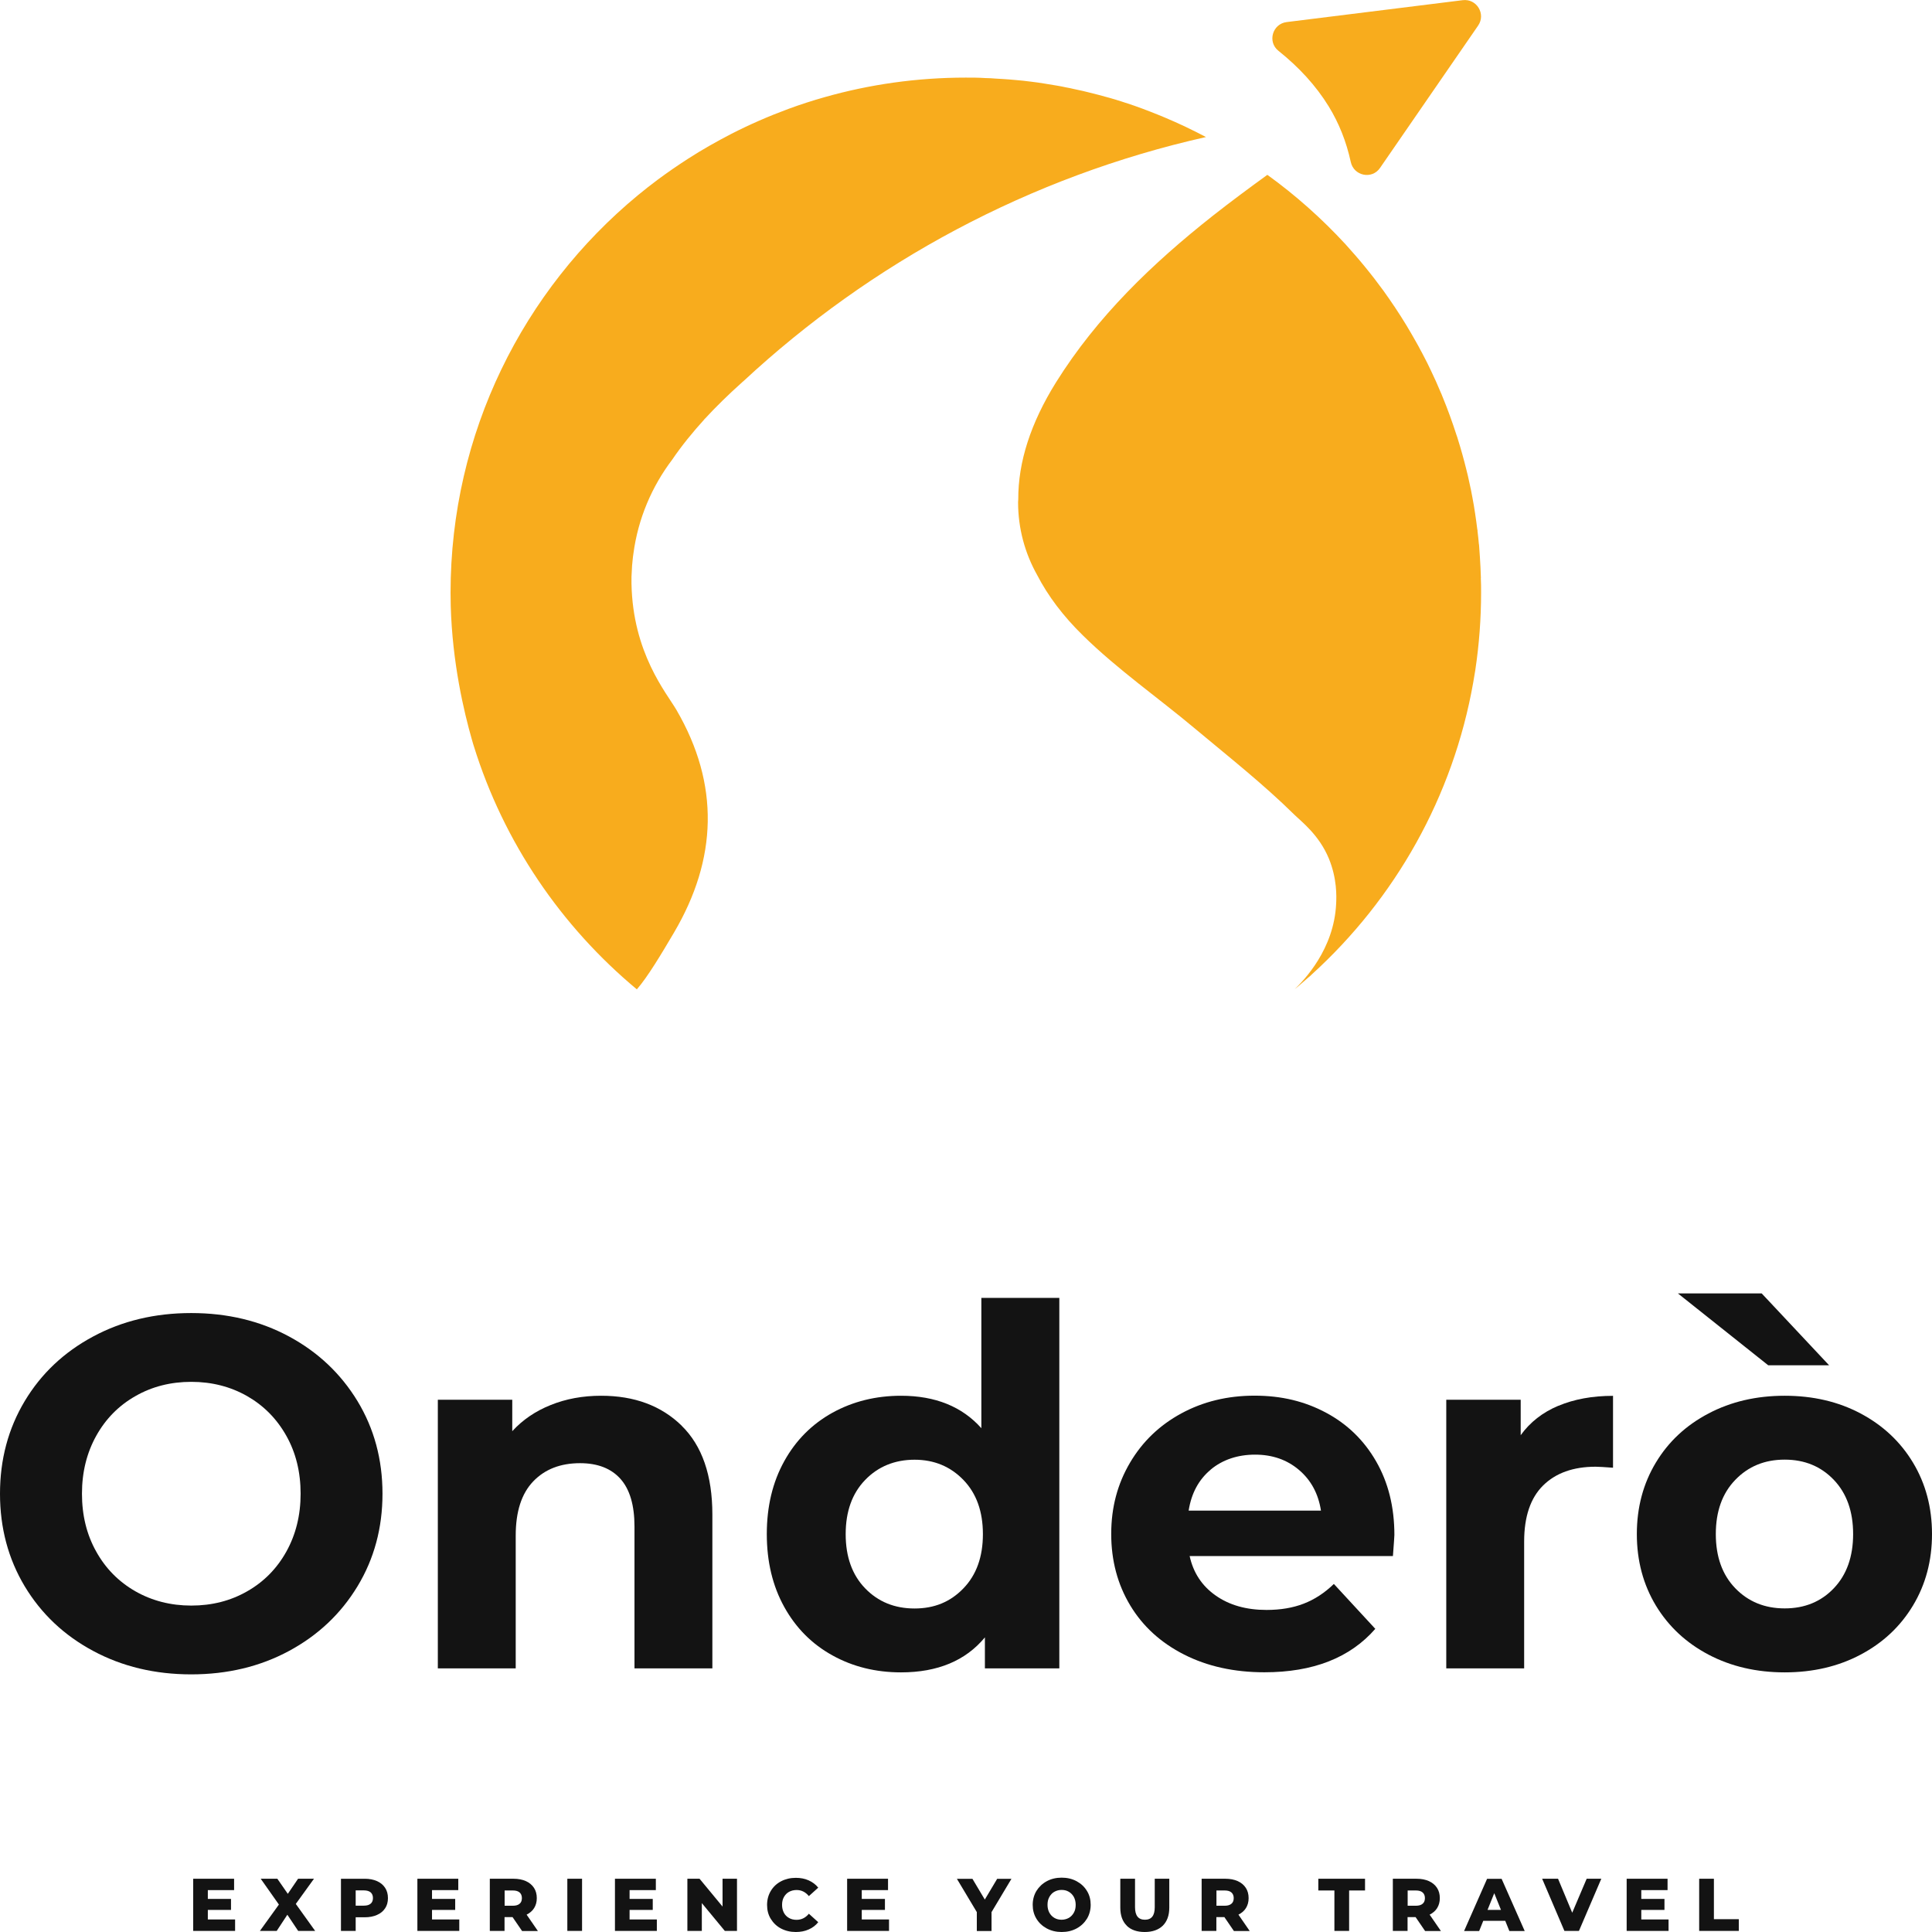 <svg id="Livello_2" xmlns="http://www.w3.org/2000/svg" viewBox="0 0 212.6 212.6"><defs><style>.cls-1{fill:#f8ac1d;}.cls-2{fill:#131313;}</style></defs><g id="Livello_1-2"><path class="cls-2" d="m25.87,211.23v1.25h-4.61v-5.74h4.5v1.25h-2.89v.97h2.55v1.21h-2.55v1.05h3Z"></path><path class="cls-2" d="m32.81,212.48l-1.19-1.78-1.17,1.78h-1.85l2.09-2.9-2-2.84h1.83l1.15,1.66,1.13-1.66h1.75l-2,2.77,2.13,2.97h-1.87Z"></path><path class="cls-2" d="m41.49,207c.38.17.68.42.89.74.21.32.31.7.31,1.13s-.1.81-.31,1.12c-.21.32-.5.56-.89.73-.38.17-.83.26-1.35.26h-1v1.5h-1.62v-5.74h2.62c.52,0,.97.09,1.35.26Zm-.7,2.48c.17-.14.25-.35.25-.62s-.09-.48-.25-.62-.42-.22-.75-.22h-.9v1.68h.9c.33,0,.58-.07.75-.22Z"></path><path class="cls-2" d="m50.54,211.23v1.25h-4.61v-5.74h4.5v1.25h-2.89v.97h2.55v1.21h-2.55v1.05h3Z"></path><path class="cls-2" d="m56.41,210.96h-.89v1.52h-1.62v-5.74h2.62c.52,0,.97.09,1.35.26.38.17.68.42.89.74.21.32.31.7.31,1.13s-.1.78-.29,1.09c-.19.31-.47.55-.83.73l1.24,1.8h-1.74l-1.04-1.52Zm.77-2.71c-.17-.15-.42-.22-.75-.22h-.9v1.68h.9c.33,0,.58-.07.75-.22.17-.14.25-.35.25-.62s-.09-.48-.25-.62Z"></path><path class="cls-2" d="m62.43,206.74h1.62v5.74h-1.62v-5.74Z"></path><path class="cls-2" d="m72.28,211.23v1.25h-4.61v-5.74h4.5v1.25h-2.89v.97h2.55v1.21h-2.55v1.05h3Z"></path><path class="cls-2" d="m81.1,206.74v5.74h-1.34l-2.53-3.06v3.06h-1.59v-5.74h1.34l2.53,3.06v-3.06h1.59Z"></path><path class="cls-2" d="m85.95,212.22c-.48-.25-.85-.61-1.13-1.06s-.41-.97-.41-1.54.14-1.09.41-1.54c.27-.45.65-.81,1.13-1.06.48-.25,1.02-.38,1.62-.38.53,0,1,.09,1.42.28s.77.45,1.05.8l-1.03.93c-.37-.45-.82-.67-1.35-.67-.31,0-.59.07-.83.2s-.43.33-.57.58-.2.53-.2.86.07.61.2.86c.13.25.32.44.57.58.24.14.52.2.83.2.53,0,.98-.22,1.35-.67l1.03.93c-.28.35-.63.62-1.05.8-.42.19-.89.28-1.42.28-.6,0-1.14-.13-1.62-.38Z"></path><path class="cls-2" d="m97.83,211.23v1.25h-4.61v-5.74h4.5v1.25h-2.89v.97h2.55v1.21h-2.55v1.05h3Z"></path><path class="cls-2" d="m109.11,210.43v2.06h-1.62v-2.08l-2.19-3.66h1.71l1.36,2.28,1.36-2.28h1.57l-2.2,3.68Z"></path><path class="cls-2" d="m115.19,212.21c-.48-.26-.86-.61-1.14-1.07s-.41-.97-.41-1.53.14-1.08.41-1.53c.28-.45.66-.81,1.14-1.07.48-.26,1.03-.39,1.64-.39s1.15.13,1.64.39c.48.26.86.61,1.14,1.07.28.45.41.97.41,1.53s-.14,1.08-.41,1.53c-.28.45-.66.81-1.14,1.07s-1.03.39-1.64.39-1.15-.13-1.64-.39Zm2.42-1.16c.24-.14.42-.33.56-.58.14-.25.2-.53.2-.86s-.07-.61-.2-.86c-.14-.25-.32-.44-.56-.58s-.5-.2-.79-.2-.55.07-.79.2-.42.33-.56.58c-.14.25-.2.53-.2.86s.07.61.2.86c.14.25.32.44.56.58.24.14.5.2.79.2s.55-.07.79-.2Z"></path><path class="cls-2" d="m123.99,211.9c-.47-.46-.71-1.12-.71-1.98v-3.18h1.62v3.13c0,.92.36,1.38,1.09,1.38s1.08-.46,1.08-1.38v-3.13h1.6v3.18c0,.85-.24,1.51-.71,1.98-.47.46-1.14.7-1.99.7s-1.52-.23-1.99-.7Z"></path><path class="cls-2" d="m134.74,210.96h-.89v1.52h-1.62v-5.74h2.62c.52,0,.97.09,1.35.26.38.17.68.42.89.74.21.32.31.7.31,1.13s-.1.78-.29,1.09c-.19.31-.47.55-.83.73l1.24,1.8h-1.74l-1.04-1.52Zm.77-2.71c-.17-.15-.42-.22-.75-.22h-.9v1.68h.9c.33,0,.58-.07.75-.22.17-.14.25-.35.25-.62s-.09-.48-.25-.62Z"></path><path class="cls-2" d="m146.83,208.03h-1.76v-1.29h5.14v1.29h-1.75v4.45h-1.62v-4.45Z"></path><path class="cls-2" d="m155.78,210.96h-.89v1.52h-1.62v-5.74h2.62c.52,0,.97.09,1.35.26.38.17.68.42.89.74.21.32.31.7.31,1.13s-.1.78-.29,1.09c-.19.31-.47.55-.83.73l1.24,1.8h-1.74l-1.04-1.52Zm.77-2.71c-.17-.15-.42-.22-.75-.22h-.9v1.68h.9c.33,0,.58-.07.75-.22.17-.14.25-.35.25-.62s-.09-.48-.25-.62Z"></path><path class="cls-2" d="m165.65,211.37h-2.43l-.45,1.12h-1.66l2.53-5.74h1.6l2.54,5.74h-1.69l-.45-1.12Zm-.48-1.2l-.74-1.84-.74,1.84h1.48Z"></path><path class="cls-2" d="m176.21,206.74l-2.46,5.74h-1.6l-2.45-5.74h1.75l1.56,3.74,1.59-3.74h1.61Z"></path><path class="cls-2" d="m183.61,211.23v1.25h-4.61v-5.74h4.5v1.25h-2.89v.97h2.55v1.21h-2.55v1.05h3Z"></path><path class="cls-2" d="m186.98,206.74h1.62v4.45h2.74v1.29h-4.36v-5.74Z"></path><path class="cls-1" d="m132.75,15.07c-19.41,4.35-36.9,13.82-50.97,26.9-.05.03-.09.07-.14.12-1.44,1.29-2.82,2.63-4.11,4.03-.03.02-.05.04-.06.07-1.27,1.4-2.46,2.86-3.5,4.39h0c-2.24,2.96-3.76,6.49-4.27,10.35-.02.11-.04.23-.05.36-.02.16-.04.32-.05.49-.04.31-.06.63-.07.94-.04.49-.05.98-.04,1.48.13,7.66,3.86,12.06,4.94,13.91,4.79,8.22,4.5,16.42-.26,24.51-1.41,2.39-2.89,4.87-4.09,6.25-8.32-6.92-14.65-16.18-17.94-26.77,0-.04-.03-.08-.04-.12-.06-.2-.12-.4-.18-.62-.87-3.05-2.14-8.4-2.32-14.67,0-.48-.02-.96-.02-1.46,0-17.61,8.03-33.35,20.62-43.75.7-.58,1.42-1.14,2.14-1.68,1.09-.81,2.22-1.59,3.37-2.33.77-.5,1.54-.96,2.34-1.42.8-.45,1.59-.89,2.41-1.31,2.03-1.04,4.14-1.96,6.31-2.76,1.3-.48,2.63-.91,3.98-1.29,4.93-1.4,10.14-2.15,15.52-2.15.72,0,1.43,0,2.14.05.4,0,.8.03,1.19.06.48.02.94.06,1.41.09.27.02.54.05.81.07.25.02.51.05.75.07.31.04.61.07.92.11.48.06.94.12,1.41.2.47.07.94.15,1.4.23.35.06.68.12,1.03.2.28.05.55.1.82.17.18.04.35.07.51.11.33.07.65.14.96.22.83.2,1.66.42,2.48.65.43.12.86.25,1.29.39.49.15.96.32,1.45.48.59.21,1.17.42,1.75.65.52.21,1.05.41,1.56.63,1.55.65,3.08,1.38,4.56,2.16Zm30.21,48.54c-.02-.78-.06-1.54-.11-2.31-.02-.38-.05-.77-.08-1.15,0-.11-.02-.22-.04-.35-.04-.44-.08-.88-.14-1.32,0-.08,0-.17-.03-.25-.07-.58-.15-1.16-.24-1.74-.08-.59-.19-1.18-.3-1.77-.09-.52-.2-1.05-.32-1.57-.11-.51-.22-1.04-.36-1.55-.27-1.09-.57-2.17-.91-3.25-.05-.16-.09-.32-.16-.49-.46-1.43-.97-2.84-1.54-4.22-.07-.17-.13-.34-.21-.5-.33-.8-.68-1.57-1.05-2.34-.12-.26-.25-.51-.37-.77-.08-.16-.16-.32-.24-.47-.14-.27-.28-.54-.42-.81-.02-.05-.04-.08-.07-.12-.19-.37-.39-.74-.6-1.1-.33-.58-.66-1.16-1-1.72-.8-1.32-1.66-2.6-2.55-3.84-.33-.44-.65-.88-.99-1.32-.34-.43-.67-.86-1.02-1.28-.35-.43-.7-.85-1.06-1.26-.36-.41-.73-.82-1.09-1.23-2.6-2.82-5.48-5.39-8.6-7.64-2.03,1.47-4.04,2.96-6.01,4.51-6.62,5.23-12.7,11.05-17.25,18.33-2.78,4.47-4.17,8.76-4.15,12.88,0,.1-.02.2-.02.3,0,2.92.77,5.65,2.1,8.02,1.18,2.28,2.85,4.51,5.05,6.66,3.83,3.76,8.27,6.84,12.38,10.29,3.67,3.07,7.44,6.04,10.84,9.39.8.79,2.74,2.23,3.83,4.86.91,2.22.84,4.17.8,4.97-.23,5.01-3.54,8.42-4.56,9.4.34-.27.66-.55.99-.84.15-.14.31-.27.47-.41.15-.12.31-.25.46-.41,9.1-8.28,15.51-19.48,17.73-32.12.07-.44.15-.87.22-1.31.43-2.85.64-5.71.64-8.54,0-.54,0-1.08-.03-1.61Zm-22.28-58.02c2.25,1.8,4.12,3.82,5.54,6.13,1.12,1.83,1.93,3.85,2.42,6.1.33,1.54,2.33,1.96,3.22.66l4.39-6.37h0s6.41-9.3,6.41-9.3c.87-1.27-.16-2.98-1.7-2.79-6.55.81-12.98,1.61-19.38,2.41-1.56.2-2.13,2.18-.9,3.16Z"></path><path class="cls-2" d="m10.25,181.67c-3.21-1.72-5.71-4.09-7.53-7.11-1.81-3.02-2.72-6.42-2.72-10.19s.91-7.17,2.72-10.19c1.81-3.02,4.32-5.39,7.53-7.11,3.2-1.72,6.8-2.58,10.79-2.58s7.58.86,10.77,2.58c3.19,1.72,5.69,4.09,7.53,7.11,1.83,3.02,2.75,6.42,2.75,10.19s-.92,7.17-2.75,10.19c-1.83,3.02-4.34,5.39-7.53,7.11-3.19,1.72-6.78,2.58-10.77,2.58s-7.59-.86-10.79-2.58Zm16.95-6.56c1.83-1.04,3.27-2.5,4.31-4.37s1.57-3.99,1.57-6.37-.52-4.5-1.57-6.37-2.48-3.32-4.31-4.37c-1.83-1.04-3.88-1.57-6.15-1.57s-4.32.52-6.15,1.57c-1.83,1.04-3.27,2.5-4.31,4.37-1.04,1.87-1.57,3.99-1.57,6.37s.52,4.5,1.57,6.37c1.04,1.87,2.48,3.32,4.31,4.37,1.83,1.04,3.88,1.57,6.15,1.57s4.32-.52,6.15-1.57Z"></path><path class="cls-2" d="m75.01,156.89c2.25,2.2,3.38,5.46,3.38,9.78v16.92h-8.57v-15.6c0-2.34-.51-4.09-1.54-5.25-1.03-1.15-2.51-1.73-4.45-1.73-2.16,0-3.88.67-5.16,2.01-1.28,1.34-1.92,3.32-1.92,5.96v14.61h-8.57v-29.56h8.19v3.46c1.13-1.24,2.55-2.21,4.23-2.88,1.68-.68,3.53-1.02,5.55-1.02,3.66,0,6.62,1.1,8.87,3.3Z"></path><path class="cls-2" d="m116.57,142.83v40.76h-8.19v-3.41c-2.12,2.56-5.2,3.85-9.23,3.85-2.78,0-5.3-.62-7.55-1.87-2.25-1.24-4.02-3.02-5.3-5.33-1.28-2.31-1.92-4.98-1.92-8.02s.64-5.71,1.92-8.02c1.28-2.31,3.05-4.08,5.3-5.33,2.25-1.24,4.77-1.87,7.55-1.87,3.77,0,6.72,1.19,8.84,3.57v-14.34h8.57Zm-10.55,31.95c1.43-1.48,2.14-3.47,2.14-5.96s-.71-4.48-2.14-5.96c-1.43-1.48-3.22-2.23-5.38-2.23s-4.01.74-5.44,2.23c-1.43,1.48-2.14,3.47-2.14,5.96s.71,4.48,2.14,5.96c1.43,1.48,3.24,2.22,5.44,2.22s3.96-.74,5.38-2.22Z"></path><path class="cls-2" d="m153.27,171.23h-22.36c.4,1.83,1.35,3.28,2.86,4.34,1.5,1.06,3.37,1.59,5.6,1.59,1.54,0,2.9-.23,4.09-.69,1.19-.46,2.3-1.18,3.32-2.17l4.56,4.94c-2.78,3.19-6.85,4.78-12.2,4.78-3.33,0-6.28-.65-8.84-1.95-2.56-1.3-4.54-3.1-5.93-5.41-1.39-2.31-2.09-4.93-2.09-7.86s.69-5.5,2.06-7.83c1.37-2.33,3.26-4.14,5.66-5.44,2.4-1.3,5.08-1.95,8.05-1.95s5.51.62,7.86,1.87c2.34,1.25,4.18,3.03,5.52,5.36,1.34,2.33,2.01,5.03,2.01,8.1,0,.11-.05.88-.16,2.31Zm-20.05-9.5c-1.32,1.1-2.12,2.6-2.42,4.5h14.56c-.29-1.87-1.1-3.36-2.42-4.48-1.32-1.12-2.93-1.68-4.83-1.68s-3.57.55-4.89,1.65Z"></path><path class="cls-2" d="m171.48,154.7c1.74-.73,3.74-1.1,6.02-1.1v7.91c-.95-.07-1.59-.11-1.92-.11-2.45,0-4.38.69-5.77,2.06-1.39,1.37-2.09,3.43-2.09,6.18v13.95h-8.57v-29.56h8.19v3.9c1.03-1.43,2.41-2.51,4.15-3.24Z"></path><path class="cls-2" d="m188.01,182.08c-2.47-1.3-4.4-3.1-5.8-5.41-1.39-2.31-2.09-4.93-2.09-7.86s.7-5.55,2.09-7.86c1.39-2.31,3.32-4.11,5.8-5.41,2.47-1.3,5.26-1.95,8.38-1.95s5.9.65,8.35,1.95c2.45,1.3,4.38,3.1,5.77,5.41,1.39,2.31,2.09,4.93,2.09,7.86s-.7,5.55-2.09,7.86c-1.39,2.31-3.31,4.11-5.77,5.41-2.45,1.3-5.24,1.95-8.35,1.95s-5.91-.65-8.38-1.95Zm-3.38-39.75h9.23l7.42,7.91h-6.7l-9.94-7.91Zm17.17,32.44c1.41-1.48,2.12-3.47,2.12-5.96s-.71-4.48-2.12-5.96c-1.41-1.48-3.21-2.23-5.41-2.23s-4.01.74-5.44,2.23c-1.43,1.48-2.14,3.47-2.14,5.96s.71,4.48,2.14,5.96c1.43,1.48,3.24,2.22,5.44,2.22s4-.74,5.41-2.22Z"></path></g></svg>